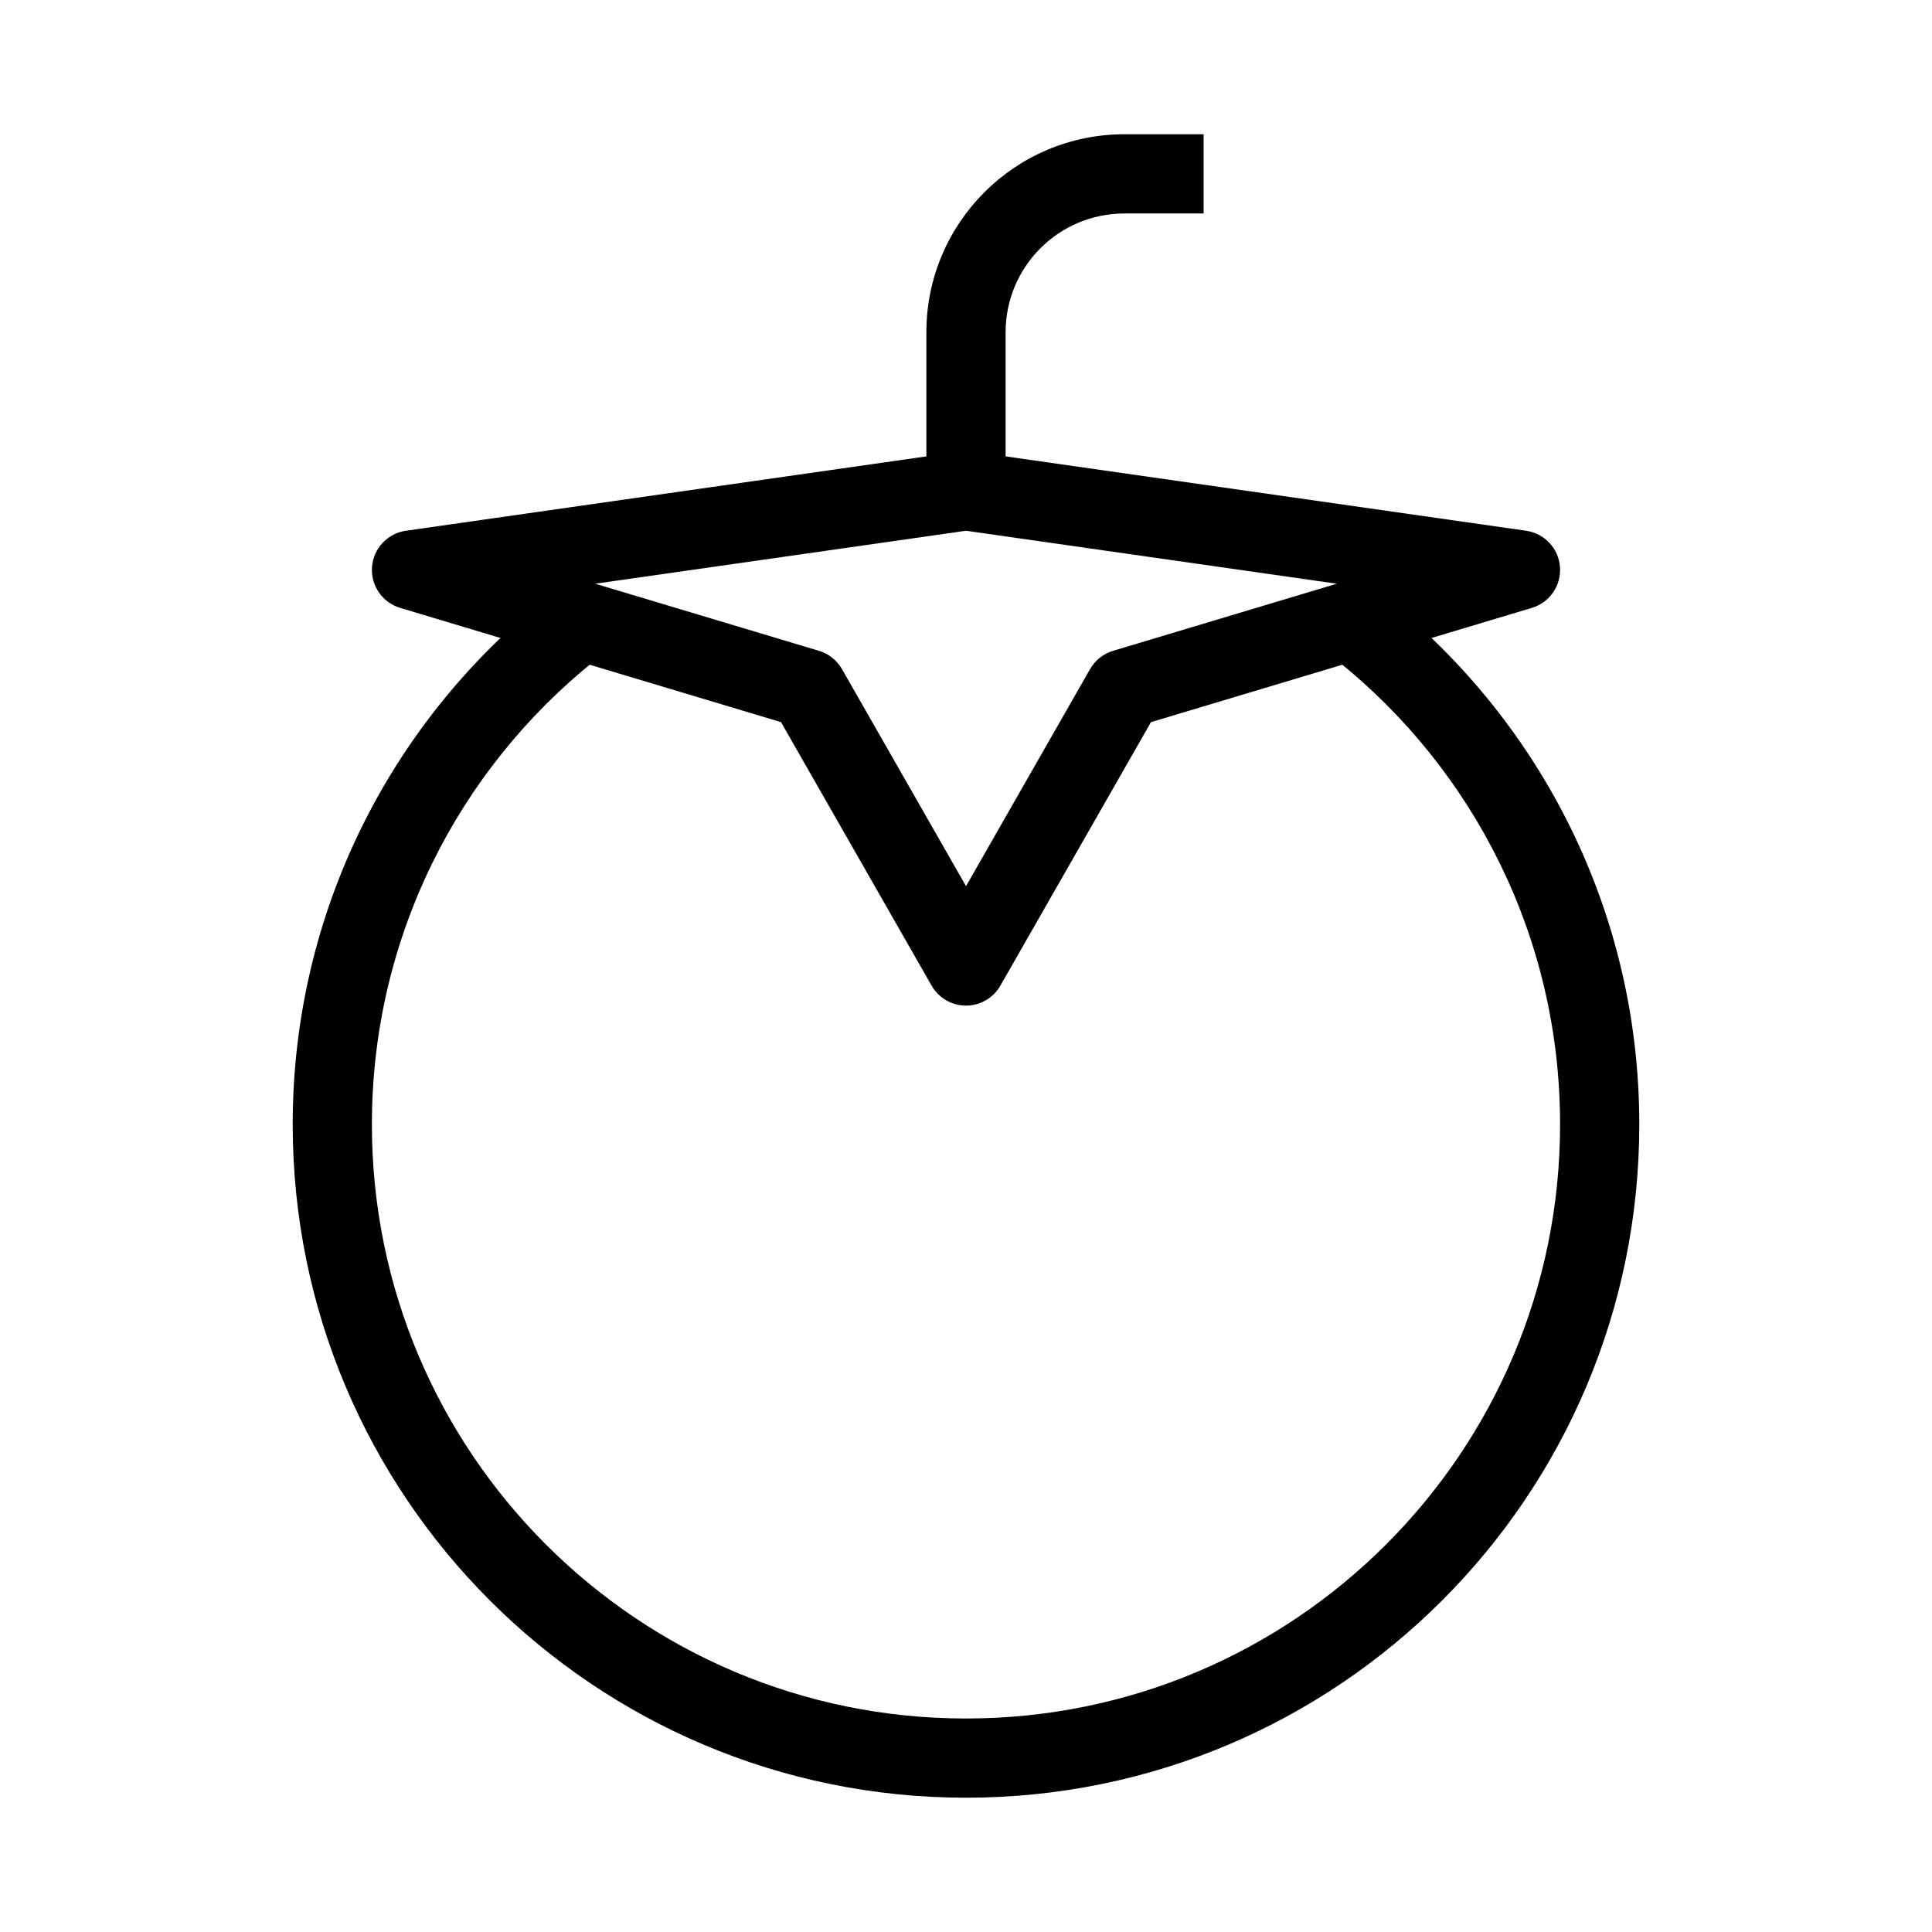<?xml version="1.0" encoding="UTF-8"?>
<!-- Uploaded to: SVG Find, www.svgrepo.com, Generator: SVG Find Mixer Tools -->
<svg fill="#000000" width="800px" height="800px" version="1.1" viewBox="144 144 512 512" xmlns="http://www.w3.org/2000/svg">
 <g fill-rule="evenodd">
  <path d="m301.6 319.07c-36.012 28.867-59.043 73.195-59.043 122.91 0 86.949 70.488 157.44 157.44 157.44 86.949 0 157.44-70.488 157.44-157.44 0-49.719-23.027-94.047-59.043-122.91l13.129-16.379c40.77 32.684 66.906 82.938 66.906 139.29 0 98.543-79.887 178.43-178.43 178.43-98.547 0-178.43-79.887-178.43-178.43 0-56.355 26.137-106.61 66.906-139.29z"/>
  <path d="m389.5 232.06c0-28.984 23.496-52.48 52.48-52.48h20.992v20.992h-20.992c-17.391 0-31.488 14.098-31.488 31.488v41.984h-20.992z"/>
  <path d="m398.52 263.66c0.984-0.141 1.984-0.141 2.969 0l146.94 20.992c4.879 0.695 8.617 4.691 8.984 9.605 0.367 4.914-2.731 9.422-7.449 10.836l-100.95 30.285-39.906 69.832c-1.867 3.269-5.344 5.289-9.109 5.289s-7.246-2.019-9.113-5.289l-39.906-69.832-100.94-30.285c-4.719-1.414-7.82-5.922-7.453-10.836 0.371-4.914 4.106-8.91 8.984-9.605zm-96.777 35.031 59.293 17.785c2.578 0.773 4.762 2.508 6.098 4.848l32.871 57.523 32.871-57.523c1.336-2.34 3.516-4.074 6.094-4.848l59.293-17.785-98.258-14.039z"/>
 </g>
</svg>